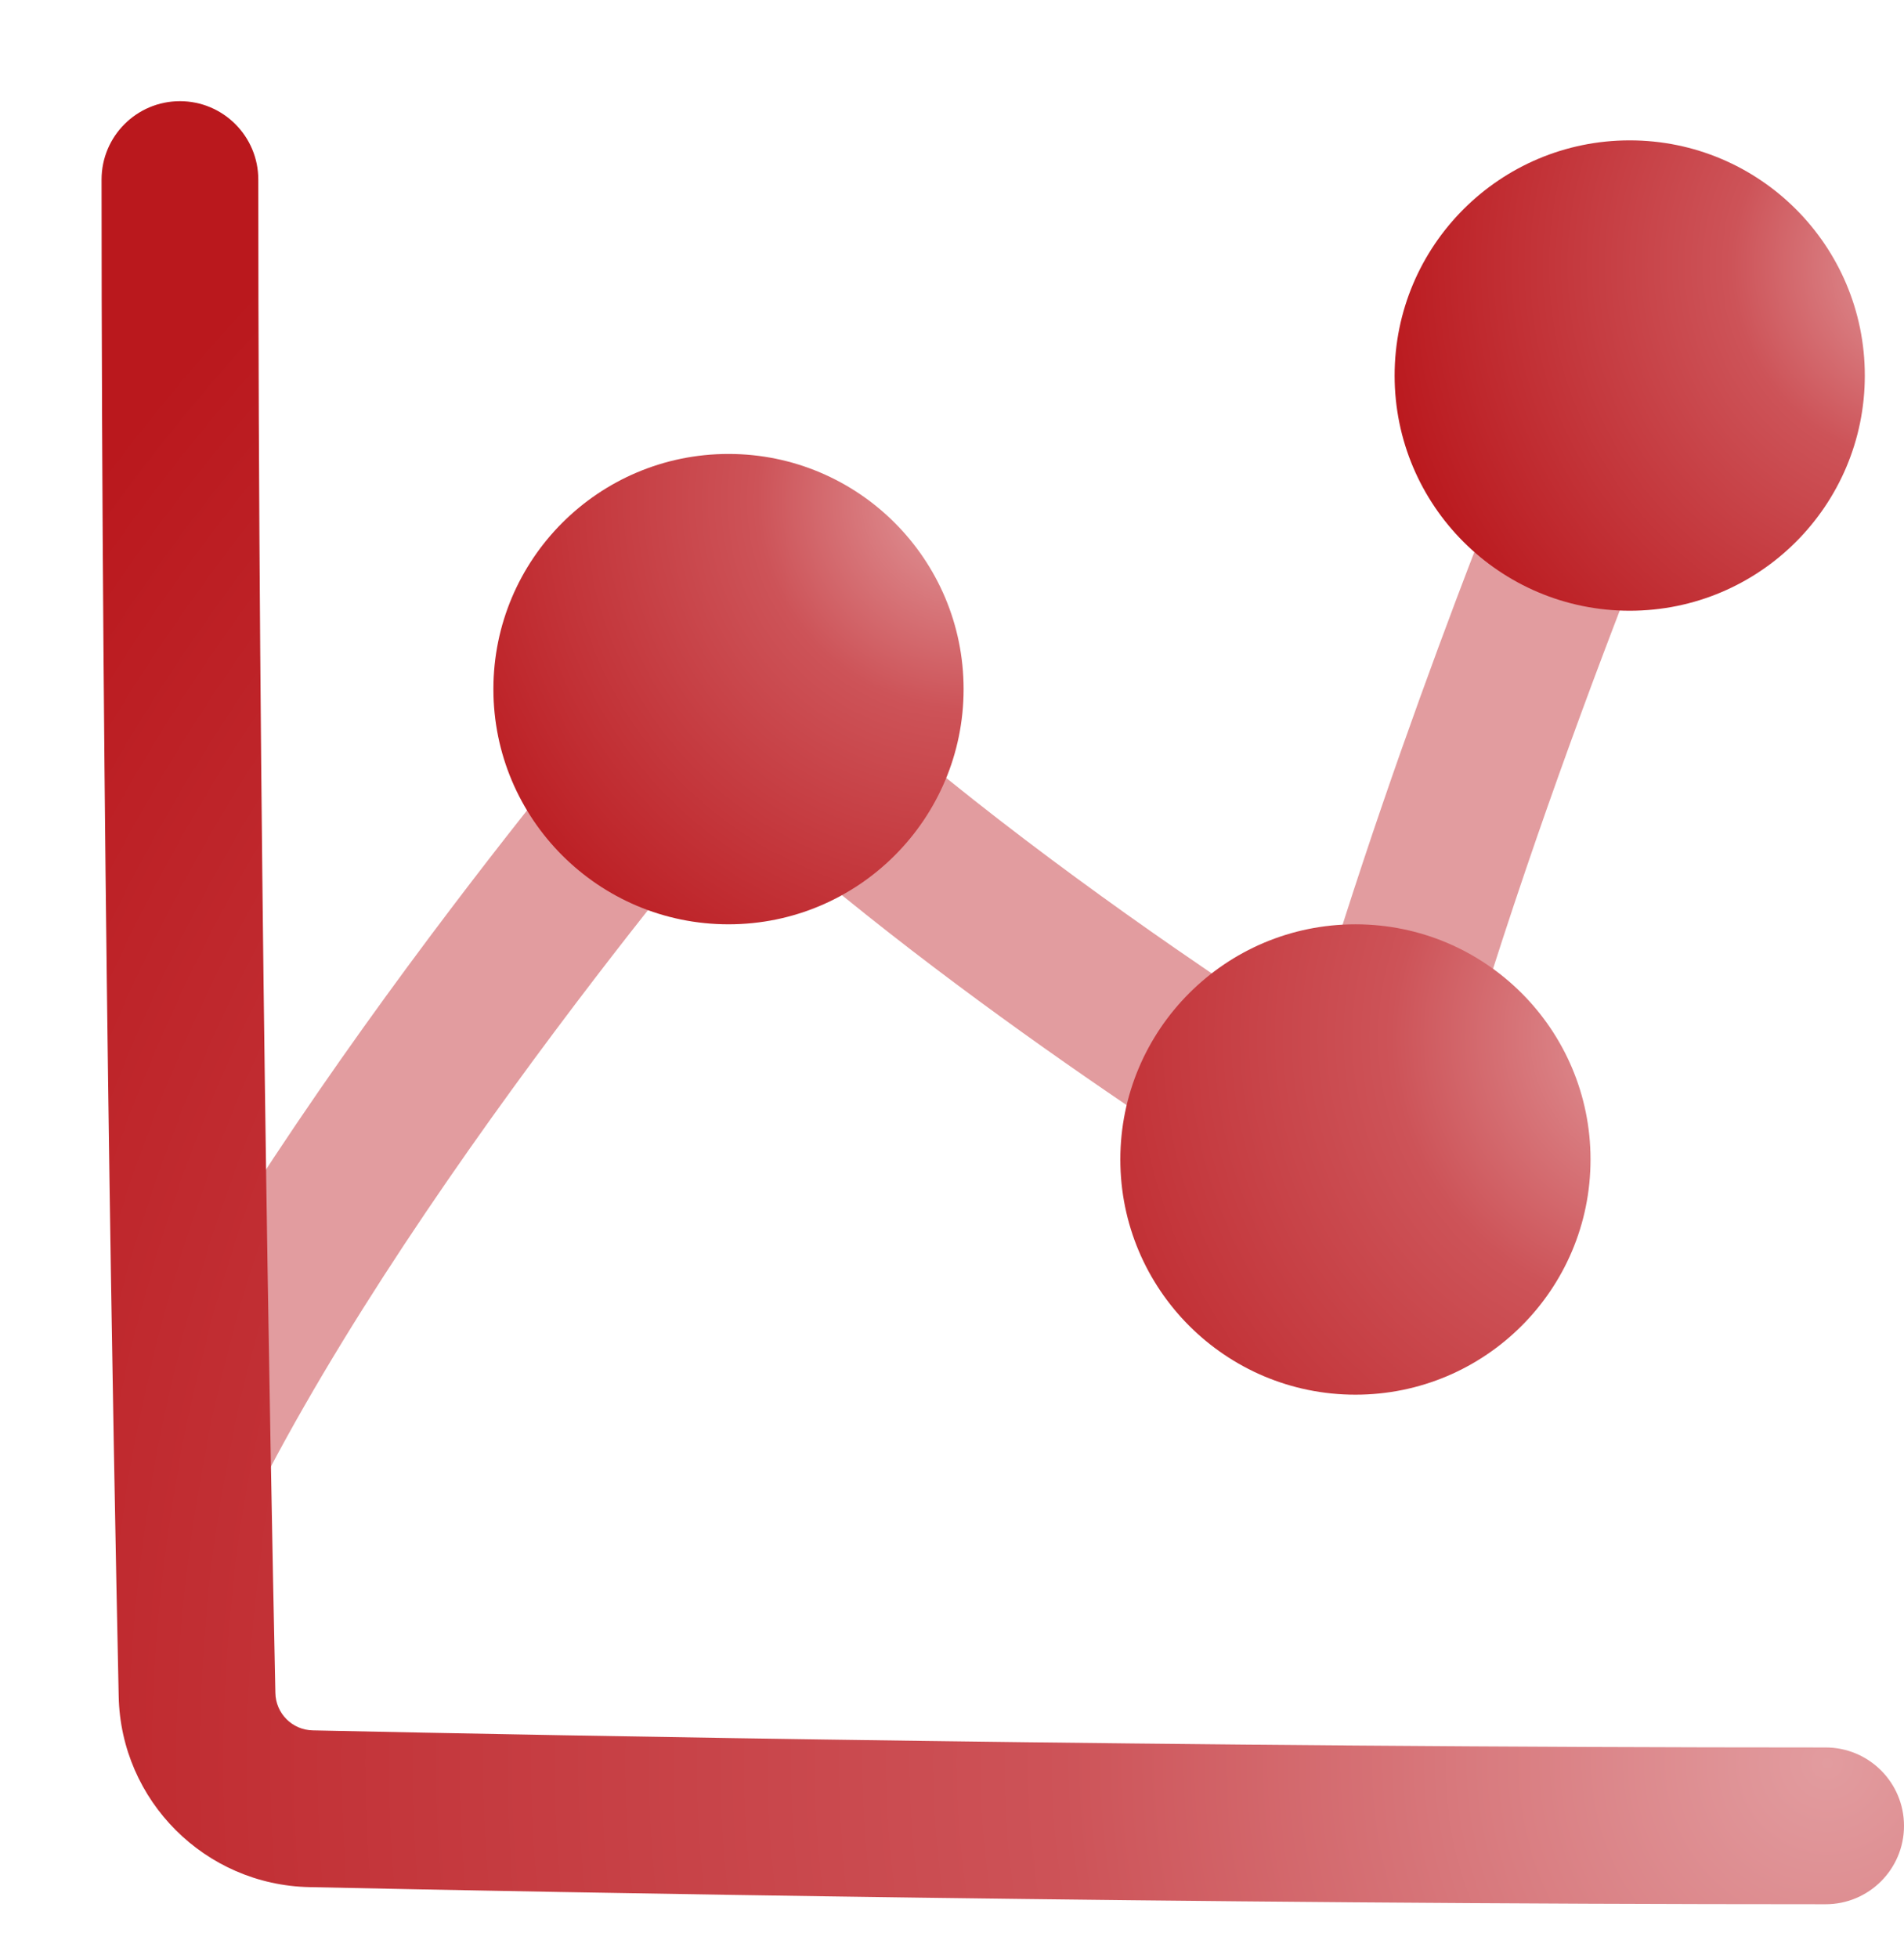 <?xml version="1.0" encoding="UTF-8"?>
<svg id="a" data-name="Business Intelligence and Reporting" xmlns="http://www.w3.org/2000/svg" xmlns:xlink="http://www.w3.org/1999/xlink" viewBox="0 0 13474.656 13851.441">
  <defs>
    <radialGradient id="e" data-name="Dégradé sans nom 2" cx="13659.124" cy="1878.438" fx="13659.124" fy="1878.438" r="4024.999" gradientUnits="userSpaceOnUse">
      <stop offset="0" stop-color="#e29c9f"/>
      <stop offset=".35" stop-color="#cd5358"/>
      <stop offset=".99" stop-color="#ba181d"/>
    </radialGradient>
    <radialGradient id="f" data-name="Dégradé sans nom 2" cx="6838.072" cy="3538.227" fx="6838.072" fy="3538.227" r="4235.16" xlink:href="#e"/>
    <radialGradient id="g" data-name="Dégradé sans nom 2" cx="11817.44" cy="7335.28" fx="11817.44" fy="7335.28" r="5632.591" xlink:href="#e"/>
    <radialGradient id="h" data-name="Dégradé sans nom 2" cx="12931.545" cy="12473.806" fx="12931.545" fy="12473.806" r="15443.187" xlink:href="#e"/>
  </defs>
  <g id="b" data-name="r">
    <path id="c" data-name="Vector 2496 (Stroke)" d="M12043.499,2875.101l-3.328,7.487-9.983,23.848-39.932,94.56c-225.05,541.87-441.189,1087.397-648.333,1636.361-395.433,1049.589-873.503,2415.858-1212.92,3706.699-77.883,296.233-381.164,473.24-677.396,395.357-50.82-13.361-99.482-33.876-144.528-60.931l285.622-475.573-285.622,475.573-2.773-1.664-6.378-4.159-24.957-14.975c-146.586-89.638-292.36-180.598-437.306-272.865-389.301-247.897-773.805-503.247-1153.3-765.909-763.968-528.815-1691.544-1216.248-2483.242-1936.957l-16.361,19.411c-329.24,397.194-650.968,800.555-965.012,1209.87-764.522,996.624-1678.233,2284.971-2315.197,3491.513-147.216,268.602-484.303,367.004-752.905,219.787-262.66-143.959-363.559-470.463-227.913-737.511,680.223-1289.178,1638.302-2635.204,2416.135-3649.021,322.609-420.394,653.12-834.665,991.356-1242.591,125.107-150.872,251.561-300.622,379.35-449.23l21.63-24.957,5.823-6.655,1.941-2.219.277-.555s245.69-183.851,399.038-188.843c153.312-5.098,301.888,53.529,410.407,161.944,796.412,796.412,1873.177,1605.58,2766.09,2223.965,311.227,215.448,625.914,425.856,943.937,631.14,325.275-1111.705,716.55-2217.032,1046.262-3091.92,211.81-561.349,432.849-1119.172,663.029-1673.242l41.596-99.274,11.092-25.789,3.051-6.933,1.11-2.218v-.277c120.606-281.566,446.63-412.05,728.196-291.445,281.566,120.605,412.051,446.63,291.444,728.196Z" fill="#e29c9f" fill-rule="evenodd" stroke-width="0"/>
    <g id="d" data-name="Union">
      <path d="M11533.54,993.05c918.899,0,1663.814,744.915,1663.814,1663.814s-744.915,1663.814-1663.814,1663.814-1663.814-744.915-1663.814-1663.814,744.915-1663.814,1663.814-1663.814Z" fill="url(#e)" stroke-width="0"/>
      <path d="M5155.587,3211.469c918.899,0,1663.814,744.915,1663.814,1663.814s-744.915,1663.814-1663.814,1663.814-1663.814-744.915-1663.814-1663.814,744.915-1663.814,1663.814-1663.814Z" fill="url(#f)" stroke-width="0"/>
      <path d="M9592.424,6539.096c918.899,0,1663.814,744.915,1663.814,1663.814s-744.915,1663.814-1663.814,1663.814-1663.814-744.915-1663.814-1663.814,744.915-1663.814,1663.814-1663.814Z" fill="url(#g)" stroke-width="0"/>
    </g>
    <path id="i" data-name="Vector (Stroke)" d="M1273.355,715.748c306.3,0,554.605,248.305,554.605,554.605,0,4515.591,83.468,8949.099,120.904,10705.809,2.23,145.631,119.748,263.148,265.378,265.378,1756.71,37.714,6190.219,120.904,10705.81,120.904,306.299,0,554.605,248.305,554.605,554.605s-248.305,554.605-554.605,554.605c-4527.237,0-8969.62-83.745-10729.381-121.181-739.636-14.875-1335.712-610.829-1350.739-1350.462-37.435-1760.315-121.181-6202.698-121.181-10729.658,0-306.3,248.305-554.605,554.605-554.605Z" fill="url(#h)" fill-rule="evenodd" stroke-width="0"/>
  </g>
</svg>